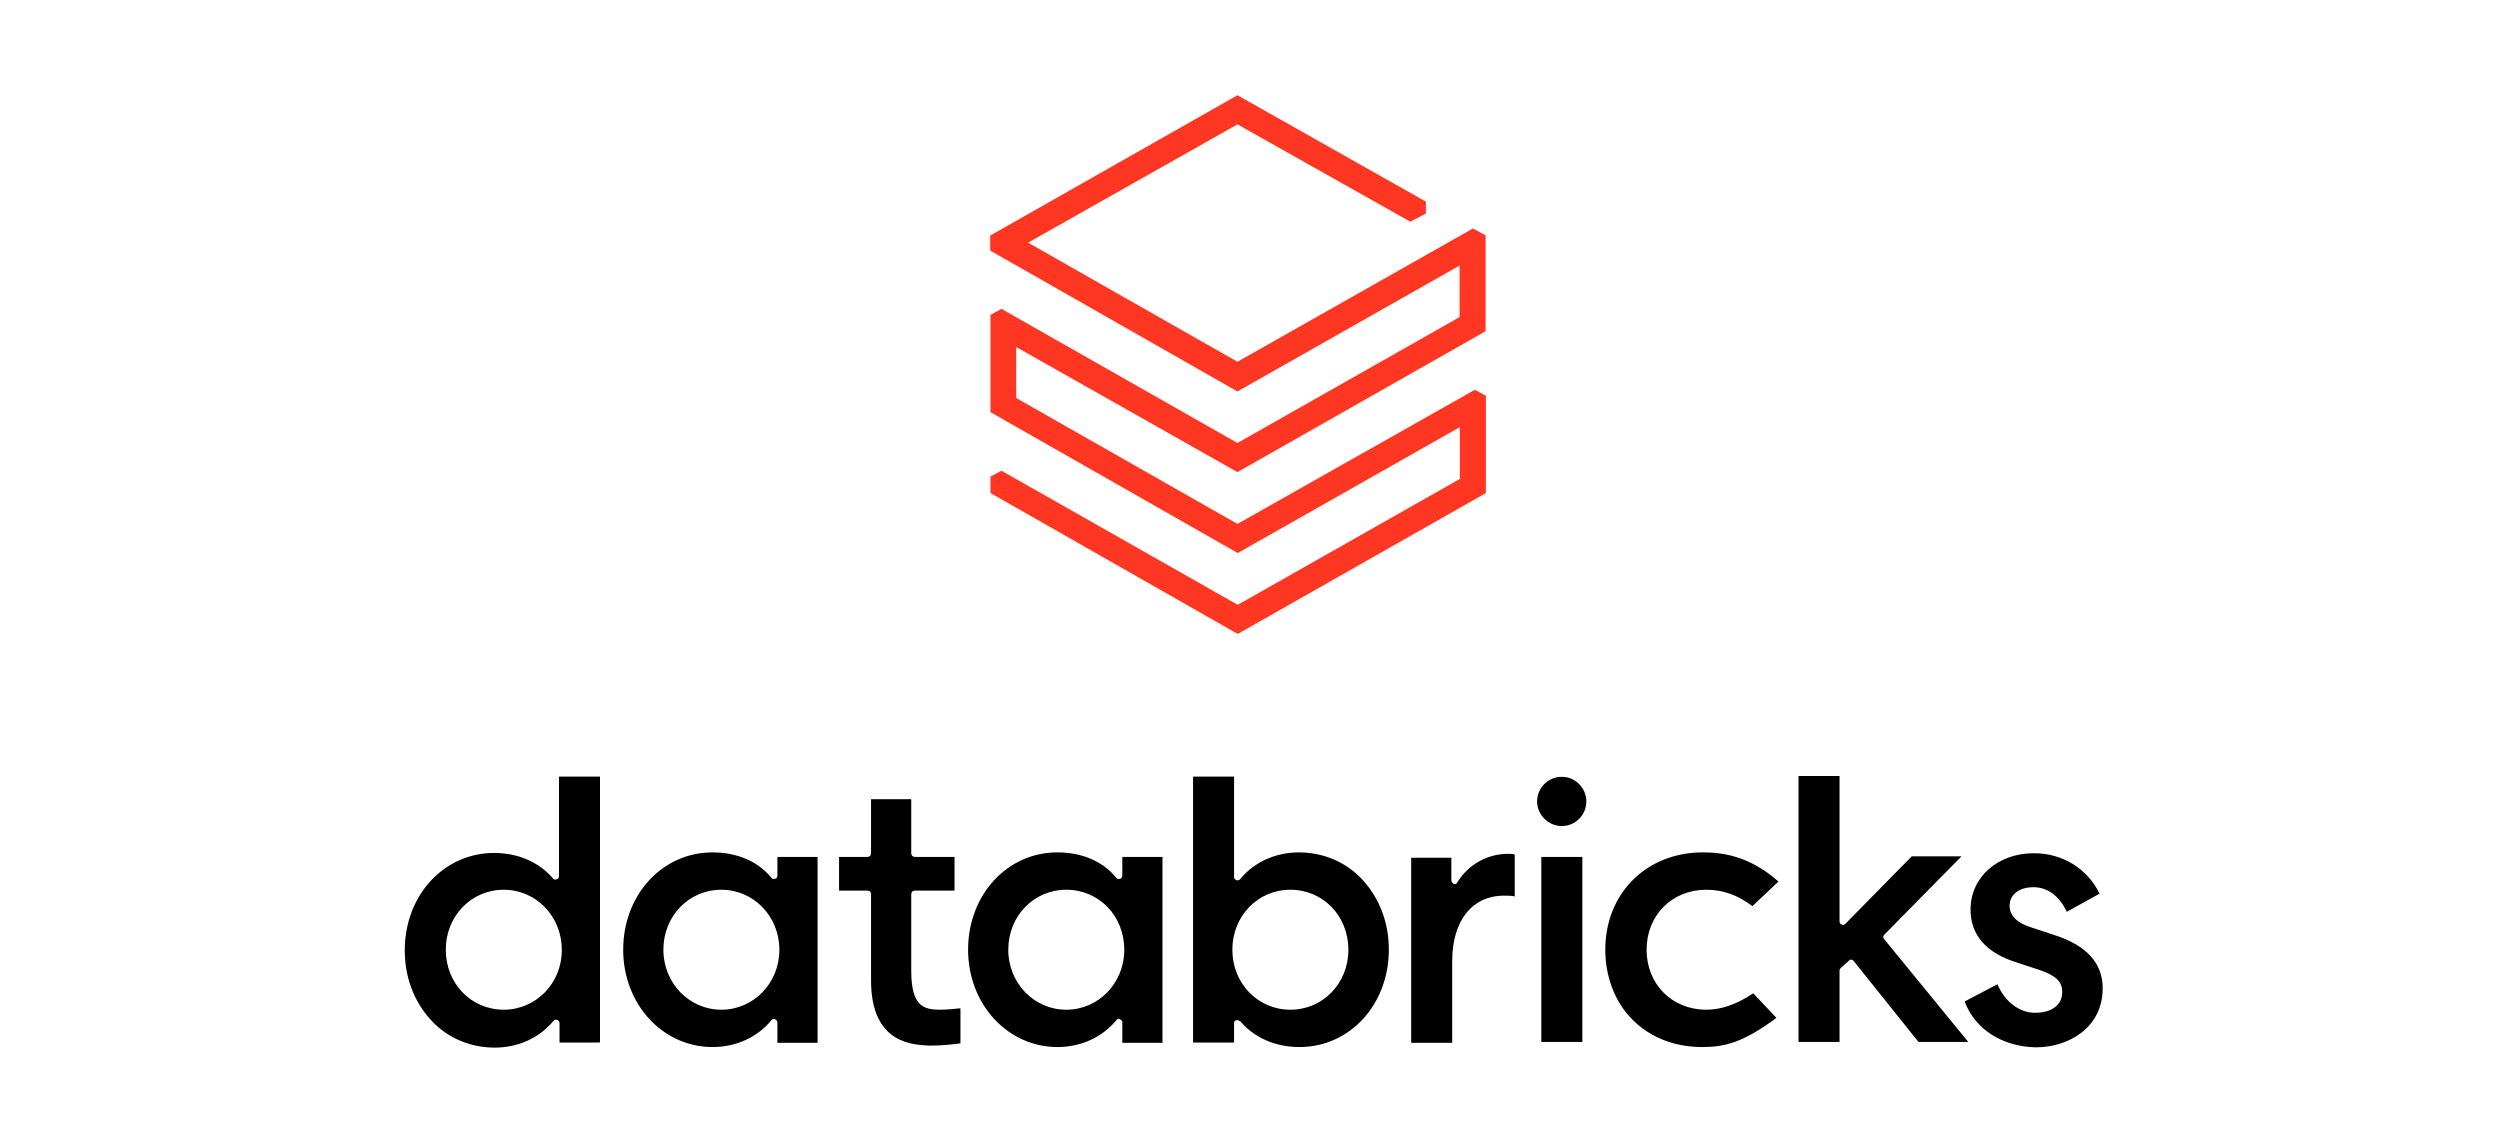 <svg width="105" height="48" viewBox="0 0 105 48" fill="none" xmlns="http://www.w3.org/2000/svg">
<path d="M36.584 41.184V37.559C36.584 37.464 36.525 37.405 36.43 37.405H35.241V35.99H36.43C36.525 35.99 36.584 35.931 36.584 35.836V33.566H38.272V35.836C38.272 35.931 38.331 35.99 38.426 35.99H40.09V37.405H38.426C38.331 37.405 38.272 37.464 38.272 37.559V40.768C38.272 42.277 38.806 42.408 39.495 42.408C39.745 42.408 40.125 42.372 40.339 42.348V43.822C40.054 43.857 39.591 43.917 39.056 43.917C38.402 43.881 36.584 43.881 36.584 41.184ZM82.514 42.063L83.892 41.338C84.201 42.063 84.796 42.538 85.485 42.538C86.02 42.538 86.614 42.312 86.614 41.659C86.614 41.219 86.329 40.97 85.675 40.744L84.736 40.435C83.417 40.031 82.763 39.27 82.763 38.201C82.763 36.846 83.892 35.836 85.425 35.836C86.649 35.836 87.683 36.502 88.182 37.535L86.804 38.296C86.495 37.63 85.996 37.262 85.402 37.262C84.808 37.262 84.403 37.571 84.403 38.046C84.403 38.45 84.712 38.771 85.342 38.961L86.281 39.27C87.659 39.71 88.313 40.471 88.313 41.505C88.313 43.144 86.911 43.988 85.497 43.988C84.083 43.953 82.954 43.228 82.514 42.063ZM77.321 40.649C77.285 40.684 77.261 40.708 77.261 40.744V43.762H75.538V32.592H77.261V38.7C77.261 38.759 77.297 38.831 77.356 38.831C77.416 38.866 77.487 38.831 77.511 38.795L80.292 35.967H82.383L79.139 39.258C79.08 39.318 79.08 39.389 79.139 39.449L82.668 43.762H80.577L77.856 40.364C77.82 40.328 77.796 40.304 77.76 40.304C77.725 40.304 77.701 40.304 77.665 40.34L77.321 40.649ZM74.695 37.024L73.601 38.058C72.972 37.583 72.353 37.369 71.664 37.369C70.226 37.369 69.157 38.438 69.157 39.888C69.157 41.338 70.226 42.408 71.664 42.408C72.294 42.408 72.948 42.182 73.637 41.718L74.611 42.752C73.209 43.786 72.449 43.976 71.486 43.976C70.333 43.976 69.299 43.572 68.551 42.812C67.826 42.087 67.422 41.017 67.422 39.888C67.422 37.523 69.145 35.8 71.522 35.8C72.282 35.8 73.447 35.919 74.695 37.024ZM66.626 33.661C66.626 34.232 66.162 34.695 65.592 34.695C65.033 34.695 64.558 34.22 64.558 33.661C64.558 33.091 65.021 32.627 65.592 32.627C66.15 32.616 66.626 33.091 66.626 33.661ZM66.459 43.762H64.736V35.99H66.459V43.762ZM60.993 40.364V43.798H59.27V36.026H60.957V36.965C60.957 37.024 60.993 37.096 61.052 37.119C61.112 37.155 61.183 37.119 61.207 37.06C61.647 36.335 62.455 35.86 63.334 35.86C63.465 35.86 63.548 35.86 63.619 35.895V37.654C63.524 37.618 63.37 37.618 63.215 37.618C61.837 37.595 60.993 38.664 60.993 40.364ZM51.759 39.888C51.759 38.474 52.829 37.369 54.196 37.369C55.574 37.369 56.632 38.474 56.632 39.888C56.632 41.302 55.562 42.408 54.196 42.408C52.829 42.408 51.759 41.302 51.759 39.888ZM51.914 42.847C51.95 42.847 51.95 42.847 51.973 42.847C52.009 42.847 52.068 42.883 52.104 42.907C52.698 43.596 53.578 43.976 54.576 43.976C56.703 43.976 58.331 42.182 58.331 39.888C58.331 38.759 57.951 37.749 57.238 36.965C56.548 36.204 55.574 35.8 54.552 35.8C53.578 35.8 52.674 36.204 52.08 36.929C52.045 36.965 51.985 36.989 51.926 36.965C51.866 36.929 51.831 36.906 51.831 36.834V32.616H50.108V43.786H51.831V43.002C51.819 42.907 51.854 42.883 51.914 42.847ZM44.784 42.408C43.441 42.408 42.348 41.302 42.348 39.888C42.348 38.474 43.417 37.369 44.784 37.369C46.162 37.369 47.22 38.474 47.22 39.888C47.22 41.302 46.127 42.408 44.784 42.408ZM48.824 43.762V35.99H47.137V36.775C47.137 36.834 47.101 36.906 47.042 36.906C46.982 36.941 46.911 36.906 46.887 36.87C46.329 36.181 45.449 35.8 44.415 35.8C42.288 35.8 40.66 37.595 40.66 39.888C40.66 42.182 42.324 43.976 44.415 43.976C45.39 43.976 46.293 43.572 46.887 42.847C46.923 42.788 46.982 42.788 47.042 42.812C47.101 42.847 47.137 42.871 47.137 42.942V43.798H48.824V43.762ZM30.298 42.408C28.955 42.408 27.862 41.302 27.862 39.888C27.862 38.474 28.931 37.369 30.298 37.369C31.64 37.369 32.734 38.474 32.734 39.888C32.734 41.302 31.64 42.408 30.298 42.408ZM34.338 43.762V35.99H32.651V36.775C32.651 36.834 32.615 36.906 32.556 36.906C32.496 36.941 32.425 36.906 32.401 36.87C31.843 36.181 30.963 35.8 29.929 35.8C27.802 35.8 26.174 37.595 26.174 39.888C26.174 42.182 27.838 43.976 29.929 43.976C30.904 43.976 31.807 43.572 32.401 42.847C32.437 42.788 32.496 42.788 32.556 42.812C32.615 42.847 32.651 42.871 32.651 42.942V43.798H34.338V43.762ZM21.159 42.408C19.781 42.408 18.723 41.302 18.723 39.888C18.723 38.474 19.793 37.369 21.159 37.369C22.502 37.369 23.595 38.474 23.595 39.888C23.607 41.302 22.502 42.408 21.159 42.408ZM25.2 43.762V32.616H23.477V36.799C23.477 36.858 23.441 36.929 23.381 36.929C23.322 36.965 23.251 36.929 23.227 36.894C22.633 36.204 21.753 35.824 20.755 35.824C18.628 35.824 17 37.618 17 39.912C17 41.041 17.38 42.051 18.093 42.835C18.782 43.596 19.757 44 20.779 44C21.753 44 22.657 43.596 23.251 42.871C23.286 42.835 23.346 42.812 23.405 42.835C23.465 42.871 23.5 42.895 23.5 42.966V43.786H25.188V43.762H25.2Z" fill="black"/>
<path d="M61.302 13.317L51.973 18.605L42.062 12.972L41.599 13.222V17.31L51.985 23.228L61.314 17.939V20.114L51.985 25.402L42.062 19.77L41.599 20.019V20.708L51.985 26.626L62.407 20.708V16.62L61.943 16.371L51.973 22.004L42.68 16.715V14.576L51.973 19.829L62.395 13.911V9.882L61.86 9.597L51.973 15.194L43.179 10.191L51.973 5.224L59.234 9.312L59.888 8.967V8.468L51.973 4L41.587 9.894V10.524L51.973 16.442L61.302 11.154V13.317Z" fill="#FF3621"/>
</svg>
